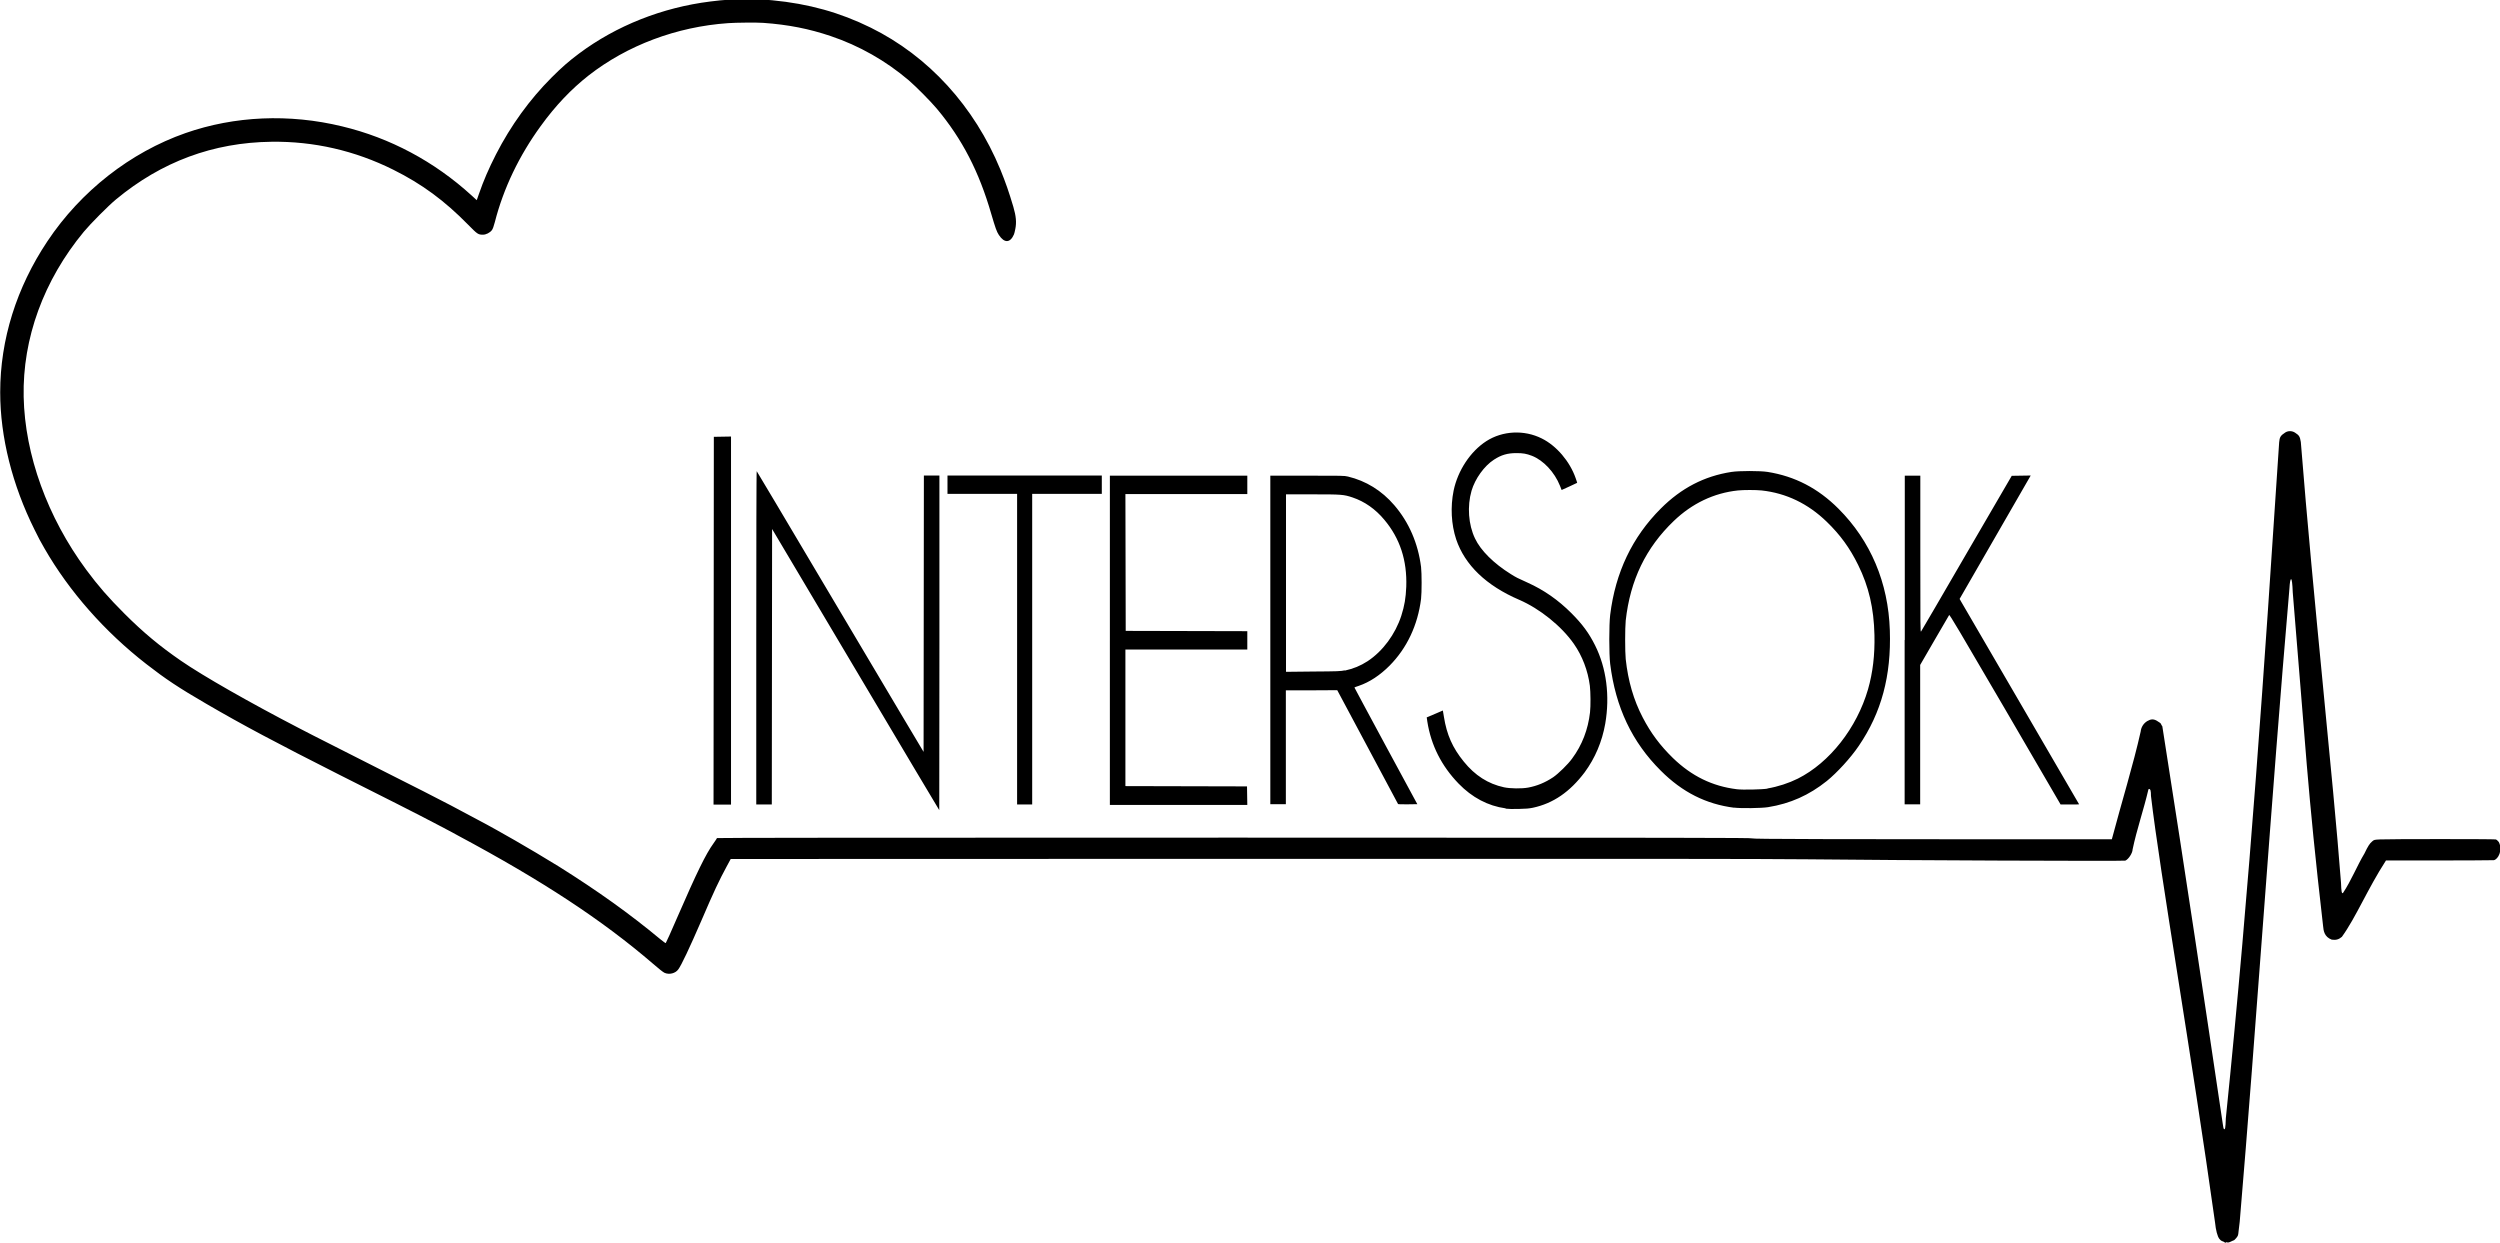 <?xml version="1.0" encoding="UTF-8"?>
<!DOCTYPE svg PUBLIC "-//W3C//DTD SVG 1.1//EN" "http://www.w3.org/Graphics/SVG/1.1/DTD/svg11.dtd">
<!-- Creator: CorelDRAW 2021 (64-Bit) -->
<svg xmlns="http://www.w3.org/2000/svg" xml:space="preserve" width="15.321mm" height="7.619mm" version="1.1" style="shape-rendering:geometricPrecision; text-rendering:geometricPrecision; image-rendering:optimizeQuality; fill-rule:evenodd; clip-rule:evenodd"
viewBox="0 0 1673.4 832.2"
 xmlns:xlink="http://www.w3.org/1999/xlink"
 xmlns:xodm="http://www.corel.com/coreldraw/odm/2003">
 <defs>
  <style type="text/css">
   <![CDATA[
    .fil0 {fill:black;fill-rule:nonzero}
   ]]>
  </style>
 </defs>
 <g id="Vrstva_x0020_1">
  <path class="fil0" d="M1489.8 831.9c-0.5,-0.2 -1,-0.4 -1.2,-0.6 -0.2,-0.2 -0.7,-0.4 -1.2,-0.5 -0.4,-0.1 -1.3,-0.8 -1.8,-1.5 -1.3,-1.6 -2.4,-5.8 -2.9,-10.9 -15.7,-112.3 -36.9,-234.2 -42.9,-285.6 0,-1.5 -0.1,-3.2 -0.3,-3.7 -0.3,-1 -1,-1.3 -1.4,-0.7 -3.2,13.7 -7.8,26.8 -10.6,40.2 0,2.4 -2.8,6.7 -4.9,7.5 -1.1,0.4 -152.4,-0.2 -213,-0.9 -26.4,-0.3 -121.7,-0.4 -377.9,-0.3l-342.6 0.1 -2.6 4.8c-5.3,9.8 -8.6,16.8 -17.1,36.6 -7.8,18 -13.3,29.7 -15.4,32.5 -1.9,2.7 -6.1,3.7 -9.2,2.3 -0.8,-0.3 -4.2,-3 -7.5,-5.9 -34.3,-29.5 -74.2,-55.7 -130.6,-85.9 -1.2,-0.7 -3.1,-1.7 -4.2,-2.3 -2.7,-1.5 -14.5,-7.6 -21.4,-11.2 -5.5,-2.9 -19.3,-9.8 -54,-27.3 -42.3,-21.4 -64.7,-33.3 -88.9,-47.4 -18.6,-10.8 -27.6,-16.8 -40.3,-26.7 -27.8,-21.6 -51.6,-48.6 -68.1,-77.3 -3,-5.2 -3.8,-6.7 -6.7,-12.6 -14.9,-29.9 -23,-62 -23,-92 0,-35.3 10.9,-70.1 31.6,-101.1 22.4,-33.6 55.6,-59.5 92.4,-72.4 32.9,-11.5 69.5,-13.1 104.9,-4.5 32.1,7.7 61.7,23.5 86.6,46.2l3.5 3.2 1.4 -4c3.1,-9 6.6,-17.1 11.5,-26.7 9.9,-19.3 22.6,-36.8 37.2,-51.4 6.8,-6.8 11.6,-11 18.3,-16 25,-18.7 55.8,-30.9 88,-34.9 9.8,-1.2 14,-1.5 25,-1.4 7.7,0 12.5,0.2 16.5,0.6 24.3,2.3 45.3,8.2 65.8,18.3 38.7,19.1 69.3,52.6 86.8,95 3.5,8.6 5.7,14.9 8.7,25 1.8,6.2 2.2,10.3 1.3,14.8 -0.3,1.5 -0.7,3.2 -0.9,3.6 -2.5,5.8 -6.4,6 -10.1,0.4 -1.5,-2.3 -2.3,-4.6 -5.1,-14.1 -8.1,-28.1 -19.4,-50.1 -36.4,-70.4 -4,-4.8 -13.9,-14.8 -18.9,-19.1 -15.3,-13 -33,-23.1 -52.3,-29.6 -14.3,-4.8 -28.1,-7.6 -45.1,-8.8 -3.9,-0.3 -18.4,-0.2 -23.5,0.2 -34.4,2.4 -67.4,14.8 -93.3,35 -11.6,9.1 -22.2,20.2 -32.1,33.9 -14.4,19.8 -24.9,41.6 -30.7,64.3 -0.8,3 -1.3,4.4 -2,5.4 -1.3,1.7 -3.9,3 -5.9,3 -3.3,0 -3.7,-0.3 -10,-6.7 -15.7,-16 -30.8,-27.2 -50.1,-36.8 -25.7,-12.8 -53.2,-19.1 -81.6,-18.7 -38.9,0.5 -73.5,13.3 -104,38.6 -5.1,4.2 -17.2,16.4 -21.5,21.6 -26.9,32.5 -41.1,71.4 -40.3,110.5 0.8,38.9 15.9,80.6 41.9,115.8 8,10.8 14.8,18.6 25.6,29.4 12.5,12.5 23.7,21.8 37.8,31.5 14.6,10.1 46.2,28.1 79.2,45.2 2.6,1.3 6.7,3.5 9.1,4.7 5,2.6 22.7,11.5 50.1,25.4 20.8,10.5 29,14.6 42.4,21.6 6.5,3.4 18.4,9.8 24,12.8 4.7,2.6 7.7,4.2 18.7,10.5 6.7,3.8 21.5,12.6 29.4,17.5 26.1,16.4 47.4,31.6 68.1,48.8 1.8,1.5 3.4,2.6 3.5,2.5 0.3,-0.4 3.6,-7.6 7.8,-17.4 13,-29.9 19,-42.2 24.2,-49.4 1.3,-1.8 2.3,-3.4 2.3,-3.5 0,-0.2 96.9,-0.3 346.4,-0.3 307.7,0 346.4,0.1 346.4,0.5 0,0.5 46.3,0.6 231.2,0.6l9.7 0c6.5,-24.6 14.4,-50.1 19.3,-72.1 0.3,-2.9 1.9,-5.5 4.4,-7 2.4,-1.4 4.1,-1.5 6.3,-0.3 1.6,0.9 3,1.9 3,2.4 0,0.1 0.3,0.8 0.8,1.4 17.4,110.8 27.2,177.1 40.5,266.4 0.2,1.6 0.5,3 0.7,3.1 0.8,0.8 1.1,-0.5 1.3,-7.1 16.2,-158.2 25.8,-302.2 35.7,-452.5 0.3,-3.5 0.9,-4.5 4.1,-6.6 1.9,-1.2 4.5,-1.2 6.5,0.1 2.8,1.8 3.3,2.6 3.9,6.3 8.3,104.8 21.6,225.1 26.9,295 0.2,6 0.5,7.4 1.3,6.9 5.6,-8.4 9.4,-18.2 14.4,-26.5 2.4,-5 3.5,-6.7 5.2,-8.1 1.3,-1.1 1.4,-1.1 5.4,-1.3 5.3,-0.3 75.9,-0.3 77.2,0 0.6,0.1 1.3,0.7 2.1,1.7 2.9,5.5 -0.5,11.7 -3.3,12.2 -1.5,0.1 -22.6,0.2 -40.2,0.2l-32 0c-12.3,19 -20,37.9 -29.5,51.1 -2.1,1.8 -4,2.3 -6.8,1.9 -5,-1.9 -5.5,-5.9 -5.8,-9.2 -10.7,-93 -11.6,-119.9 -20.3,-223.3 -0.2,-5.6 -0.6,-8.8 -1.1,-8.8 -0.5,0 -0.9,2.3 -1.1,6 -12.4,143.8 -22.3,294.7 -33.3,424.1 -0.3,2.2 -0.6,5.2 -0.8,6.7 -0.2,2.5 -0.4,2.8 -1.5,4.2 -0.7,0.8 -1.4,1.5 -1.5,1.5 -0.2,0 -1,0.4 -1.9,0.8 -1.7,0.8 -2,0.9 -3.4,0.5zm-917.1 -383.7l-55.9 -94.1 -0.1 92.2 -0.1 92.2 -10.4 0 0 -111.7c0,-61.5 0.1,-111.6 0.3,-111.4 0.2,0.2 19.4,32.5 42.7,71.8 23.4,39.3 48.5,81.6 55.7,93.8l13.3 22.3 0.1 -92.5 0.1 -92.5 10.4 0 0 112c0,61.6 -0.1,112 -0.1,112 -0.1,0 -25.3,-42.4 -56,-94.1zm435.1 92.9c-11.8,-1.6 -22.5,-7.3 -31.5,-16.6 -11.4,-11.8 -18.4,-25.6 -20.9,-41.5l-0.4 -2.8 1 -0.4c0.5,-0.2 3,-1.3 5.4,-2.3l4.4 -1.9 0.7 4.2c1.9,12 5.8,20.8 13.3,30 7.5,9.3 16.3,14.9 26.9,17.2 4.2,0.9 11.9,1 16.2,0.2 5.9,-1.1 11.3,-3.3 16.7,-6.9 3.4,-2.3 10,-8.7 12.7,-12.5 6.7,-9 10.7,-19.5 12,-30.9 0.5,-4.4 0.4,-13.5 -0.1,-17.8 -1.3,-10.2 -5.1,-20.1 -10.7,-28.1 -8.3,-11.9 -22.9,-23.6 -36.6,-29.5 -22.1,-9.5 -36.4,-23.3 -42.2,-40.5 -3.3,-10 -3.9,-21.7 -1.7,-32.6 2.8,-13.4 11.2,-26.2 21.9,-33.1 10.9,-7 25.3,-7.7 37.1,-1.8 9.9,4.9 18.8,15.4 22.7,26.6 0.6,1.6 1,3 1,3.1 -0.2,0.2 -10.4,4.8 -10.4,4.8 -0,-0 -0.5,-1.3 -1.1,-2.8 -3.6,-9.1 -11.1,-17.1 -18.8,-20.1 -3.7,-1.4 -5.8,-1.8 -10.4,-1.8 -5.9,0 -10.1,1.2 -15,4.4 -6.5,4.2 -12.6,12.7 -15,20.8 -3,10.4 -2.1,22.7 2.3,31.9 3.8,8.1 12.6,16.8 24,23.9 3.7,2.3 4.3,2.6 11.2,5.7 10.9,4.9 20.5,11.6 29.3,20.4 7.4,7.4 11.8,13.4 15.9,21.6 7.6,15.2 10,33.8 6.8,52.4 -2.1,12 -6.8,23.1 -13.8,32.6 -9.8,13 -21,20.8 -34.7,23.7 -2.5,0.5 -4.5,0.7 -9.6,0.8 -3.5,0.1 -7.4,-0 -8.5,-0.2zm153.1 -0.4c-18.9,-2.4 -34.8,-10.4 -49.2,-24.8 -19.3,-19.2 -30.3,-42.5 -33.9,-71.5 -0.8,-6.6 -0.8,-26.2 0,-32.8 3.5,-28.5 14.8,-52.1 33.9,-71.2 13.7,-13.7 29.1,-21.7 47.3,-24.5 5.2,-0.8 19.1,-0.8 24.2,0 18.2,2.9 33.7,10.9 47.4,24.6 21.5,21.5 33.4,49.5 34.4,81.5 1,30.4 -5.6,55 -20.8,77.3 -5.5,8.1 -14.5,17.9 -21.4,23.5 -11.9,9.5 -24.4,15.1 -39.3,17.5 -4.3,0.7 -18.3,0.9 -22.8,0.3zm22.1 -12.9c7.1,-1.2 14.4,-3.6 20.4,-6.6 21.3,-10.7 39.5,-33.9 47,-59.8 3.2,-11.2 4.6,-23 4.3,-36.3 -0.4,-18 -3.8,-32.5 -10.9,-46.9 -5.6,-11.4 -12,-20.2 -21.1,-29 -12.5,-12.1 -27.1,-19.1 -43.5,-20.9 -3.9,-0.4 -12,-0.4 -15.9,0 -16.1,1.7 -30.7,8.7 -42.9,20.4 -18.7,17.9 -29.2,39.6 -32.2,66.7 -0.5,5 -0.5,20.8 0,25.8 1.6,14.7 5.3,27.4 11.4,39.1 5.4,10.4 11.6,18.7 20.2,27.1 12.5,12.1 26.4,18.9 42.8,20.9 3.7,0.5 17,0.2 20.5,-0.4zm-705.3 -112.3l0.1 -123.1 5.8 -0.1 5.7 -0.1 0 246.4 -11.7 0 0.1 -123.1zm203.1 19.1l0 -104 -46.6 0 0 -12.3 103.3 0 0 12.3 -46.6 0 0 207.9 -10.1 0 0 -104zm62.1 -6.1l0 -110.1 92 0 0 12.3 -81.6 0 0.1 45.8 0.1 45.8 40.7 0.1 40.7 0.1 0 12.3 -81.6 0 0 91.4 40.7 0.1 40.7 0.1 0.1 6.2 0.1 6.2 -92 0 0 -110.1zm107.4 0l0 -110.1 24.7 0c23.6,0 24.8,0 27.3,0.6 12,2.9 22.5,9.3 31,19.2 9.8,11.4 15.9,25.5 17.9,41.3 0.5,4.3 0.5,17.1 -0,21.4 -2.2,17.6 -9.5,33 -21.1,44.7 -6.4,6.4 -13.3,11 -20.6,13.5 -1.6,0.5 -2.9,1 -2.9,1.1 -0,0 9.4,17.7 21,39.1l21.1 39 -6.4 0.1c-3.5,0 -6.4,-0 -6.5,-0.2 -0,-0.1 -9.2,-17.3 -20.4,-38.2l-20.3 -38 -1 0c-0.6,0 -8.3,0.1 -17.2,0.1l-16.2 0 0 76.2 -10.4 0 0 -110.1zm49.8 20.4c5.9,-1.3 10.5,-3.2 15.3,-6.3 10.2,-6.7 18.6,-18.1 22.6,-30.5 2.1,-6.6 3,-11.8 3.3,-19.4 0.6,-17.6 -4.2,-32.3 -14.7,-44.8 -6,-7.2 -13.2,-12.2 -21.2,-14.9 -6,-2 -7.2,-2.1 -26.9,-2.1l-17.7 0 0 118.8 18.2 -0.2c16.8,-0.1 18.4,-0.2 21.2,-0.8zm374.9 -20.4l0 -110.1 10.4 0 0 52.5c0,49.5 0,52.5 0.5,51.8 0.3,-0.4 14.1,-24 30.6,-52.5l30.1 -51.7 6.3 -0.1 6.4 -0.1 -47.6 82.6 0.9 1.6c0.5,0.9 18.5,31.8 40,68.7 21.5,36.9 39.1,67.1 39.1,67.2 0,0.1 -2.8,0.1 -6.2,0.1l-6.2 0 -37.1 -63.7c-31,-53.1 -37.2,-63.6 -37.5,-63.1 -0.2,0.3 -4.6,8 -9.9,17l-9.5 16.4 0 93.3 -10.4 0 0 -110.1z"/>
 </g>
</svg>
